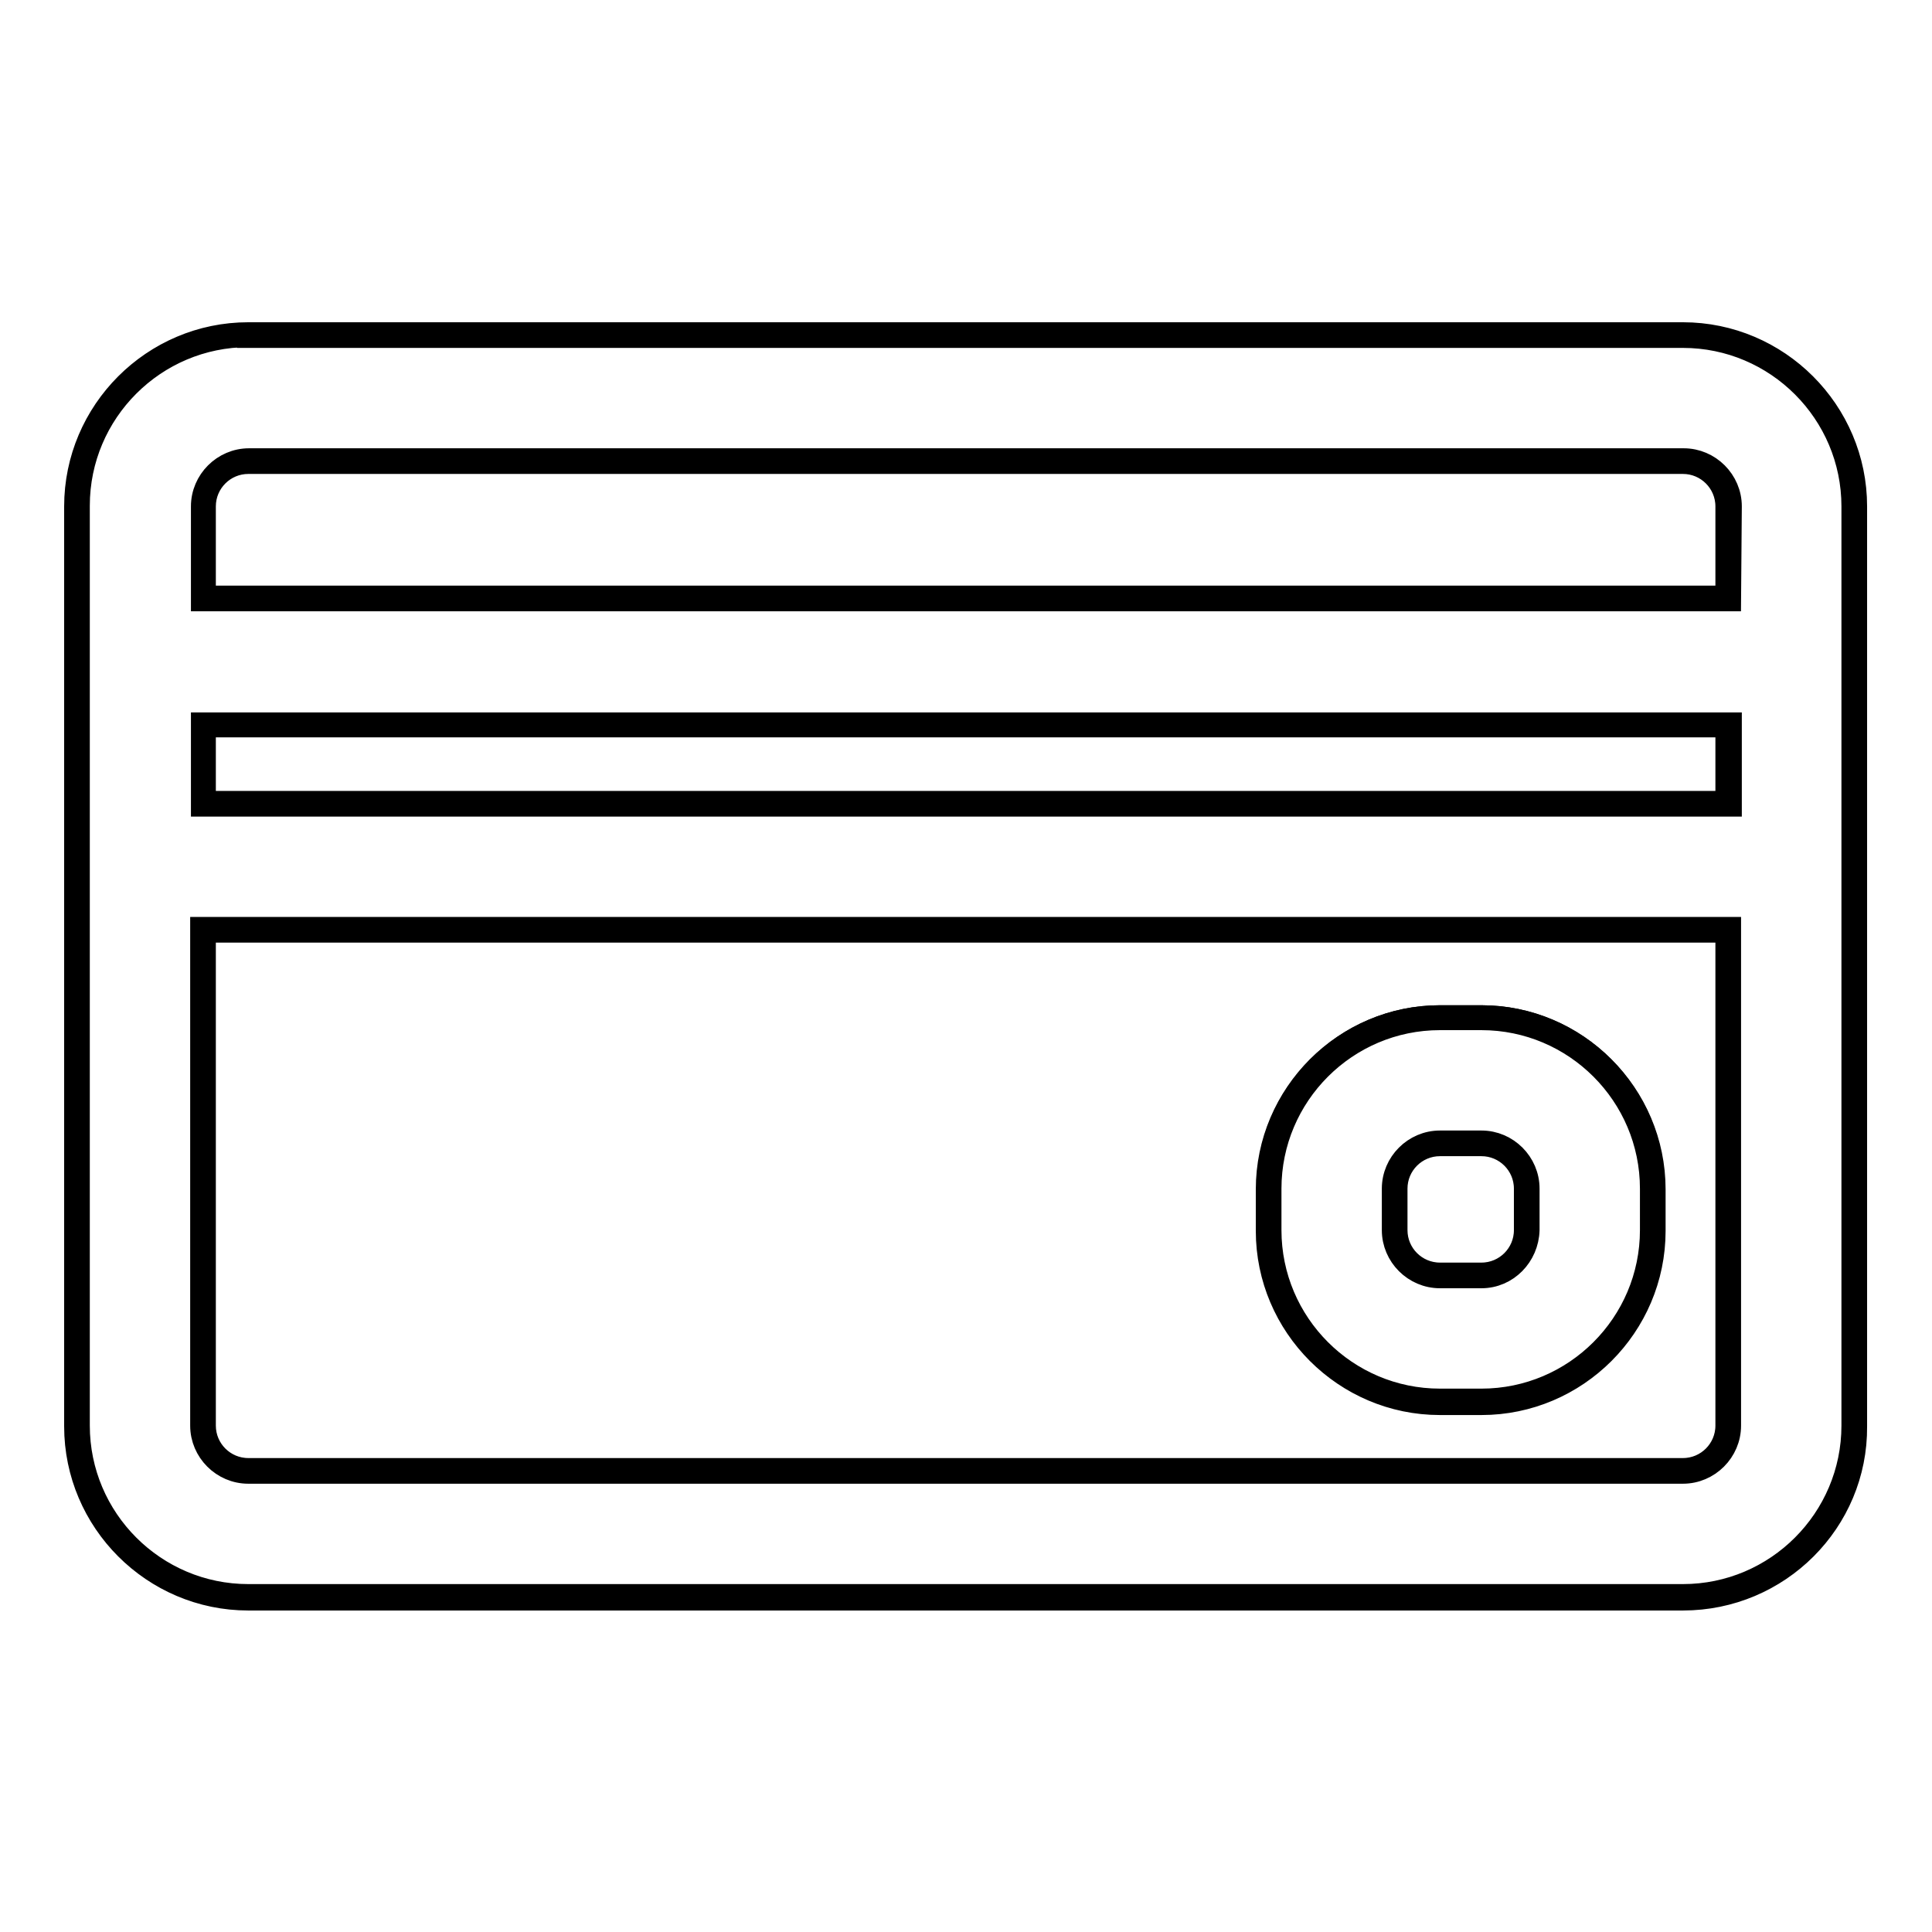 <?xml version="1.0" encoding="utf-8"?>
<!-- Svg Vector Icons : http://www.onlinewebfonts.com/icon -->
<!DOCTYPE svg PUBLIC "-//W3C//DTD SVG 1.1//EN" "http://www.w3.org/Graphics/SVG/1.1/DTD/svg11.dtd">
<svg version="1.1" xmlns="http://www.w3.org/2000/svg" xmlns:xlink="http://www.w3.org/1999/xlink" x="0px" y="0px" viewBox="0 0 256 256" enable-background="new 0 0 256 256" xml:space="preserve">
<g><g><g><g><path stroke-width="3" fill-opacity="0" stroke="#000000"  d="M223,44.3H32.9c-12.5,0-22.8,10.2-22.8,22.8V189c0,12.5,10.2,22.8,22.8,22.8h190.1c12.5,0,22.8-10.2,22.8-22.8V67.1C245.8,54.5,235.6,44.3,223,44.3z M27,67.1c0-3.3,2.7-6,6-6h190.1c3.3,0,6,2.7,6,6v12.2H27V67.1z M229,106.5H27V96H229V106.5L229,106.5z M229,188.9c0,3.3-2.7,6-6,6H32.9c-3.3,0-6-2.7-6-6v-65.7H229V188.9L229,188.9z"/><path stroke-width="3" fill-opacity="0" stroke="#000000"  d="M223,211.9H32.9c-12.6,0-22.9-10.3-22.9-22.9V67.1c0-12.6,10.3-22.9,22.9-22.9h190.1c12.6,0,22.9,10.3,22.9,22.9v121.9C246,201.6,235.7,211.9,223,211.9z M32.9,44.5c-12.4,0-22.5,10.1-22.5,22.5v121.9c0,12.4,10.1,22.5,22.5,22.5h190.1c12.4,0,22.5-10.1,22.5-22.5V67.1c0-12.4-10.1-22.5-22.5-22.5H32.9z M223,195.1H32.9c-3.4,0-6.2-2.8-6.2-6.2v-65.9h202.5v65.9C229.2,192.3,226.4,195.1,223,195.1z M27.1,123.4v65.5c0,3.2,2.6,5.8,5.8,5.8H223c3.2,0,5.8-2.6,5.8-5.8v-65.5H27.1L27.1,123.4z M229.2,106.7H26.8V95.9h202.5V106.7L229.2,106.7z M27.1,106.3h201.7V96.2H27.1V106.3z M229.2,79.5H26.8V67.1c0-3.4,2.8-6.2,6.2-6.2h190.1c3.4,0,6.2,2.8,6.2,6.2L229.2,79.5L229.2,79.5z M27.1,79.1h201.7v-12c0-3.2-2.6-5.8-5.8-5.8H32.9c-3.2,0-5.8,2.6-5.8,5.8L27.1,79.1L27.1,79.1z"/></g><g><path stroke-width="3" fill-opacity="0" stroke="#000000"  d="M190.8,185.8h5.5c12.5,0,22.8-10.2,22.8-22.8v-5.5c0-12.5-10.2-22.8-22.8-22.8h-5.5c-12.5,0-22.8,10.2-22.8,22.8v5.5C168,175.6,178.2,185.8,190.8,185.8z M184.8,157.5c0-3.3,2.7-6,6-6h5.5c3.3,0,6,2.7,6,6v5.5c0,3.3-2.7,6-6,6h-5.5c-3.3,0-6-2.7-6-6V157.5z"/><path stroke-width="3" fill-opacity="0" stroke="#000000"  d="M196.3,186h-5.5c-12.6,0-22.9-10.3-22.9-22.9v-5.5c0-12.6,10.3-22.9,22.9-22.9h5.5c12.6,0,22.9,10.3,22.9,22.9v5.5C219.2,175.7,208.9,186,196.3,186z M190.8,135c-12.4,0-22.5,10.1-22.5,22.5v5.5c0,12.4,10.1,22.5,22.5,22.5h5.5c12.4,0,22.5-10.1,22.5-22.5v-5.5c0-12.4-10.1-22.5-22.5-22.5H190.8L190.8,135z M196.3,169.2h-5.5c-3.4,0-6.2-2.8-6.2-6.2v-5.5c0-3.4,2.8-6.2,6.2-6.2h5.5c3.4,0,6.2,2.8,6.2,6.2v5.5C202.4,166.4,199.7,169.2,196.3,169.2z M190.8,151.7c-3.2,0-5.8,2.6-5.8,5.8v5.5c0,3.2,2.6,5.8,5.8,5.8h5.5c3.2,0,5.8-2.6,5.8-5.8v-5.5c0-3.2-2.6-5.8-5.8-5.8H190.8z"/></g></g><g></g><g></g><g></g><g></g><g></g><g></g><g></g><g></g><g></g><g></g><g></g><g></g><g></g><g></g><g></g></g></g>
</svg>